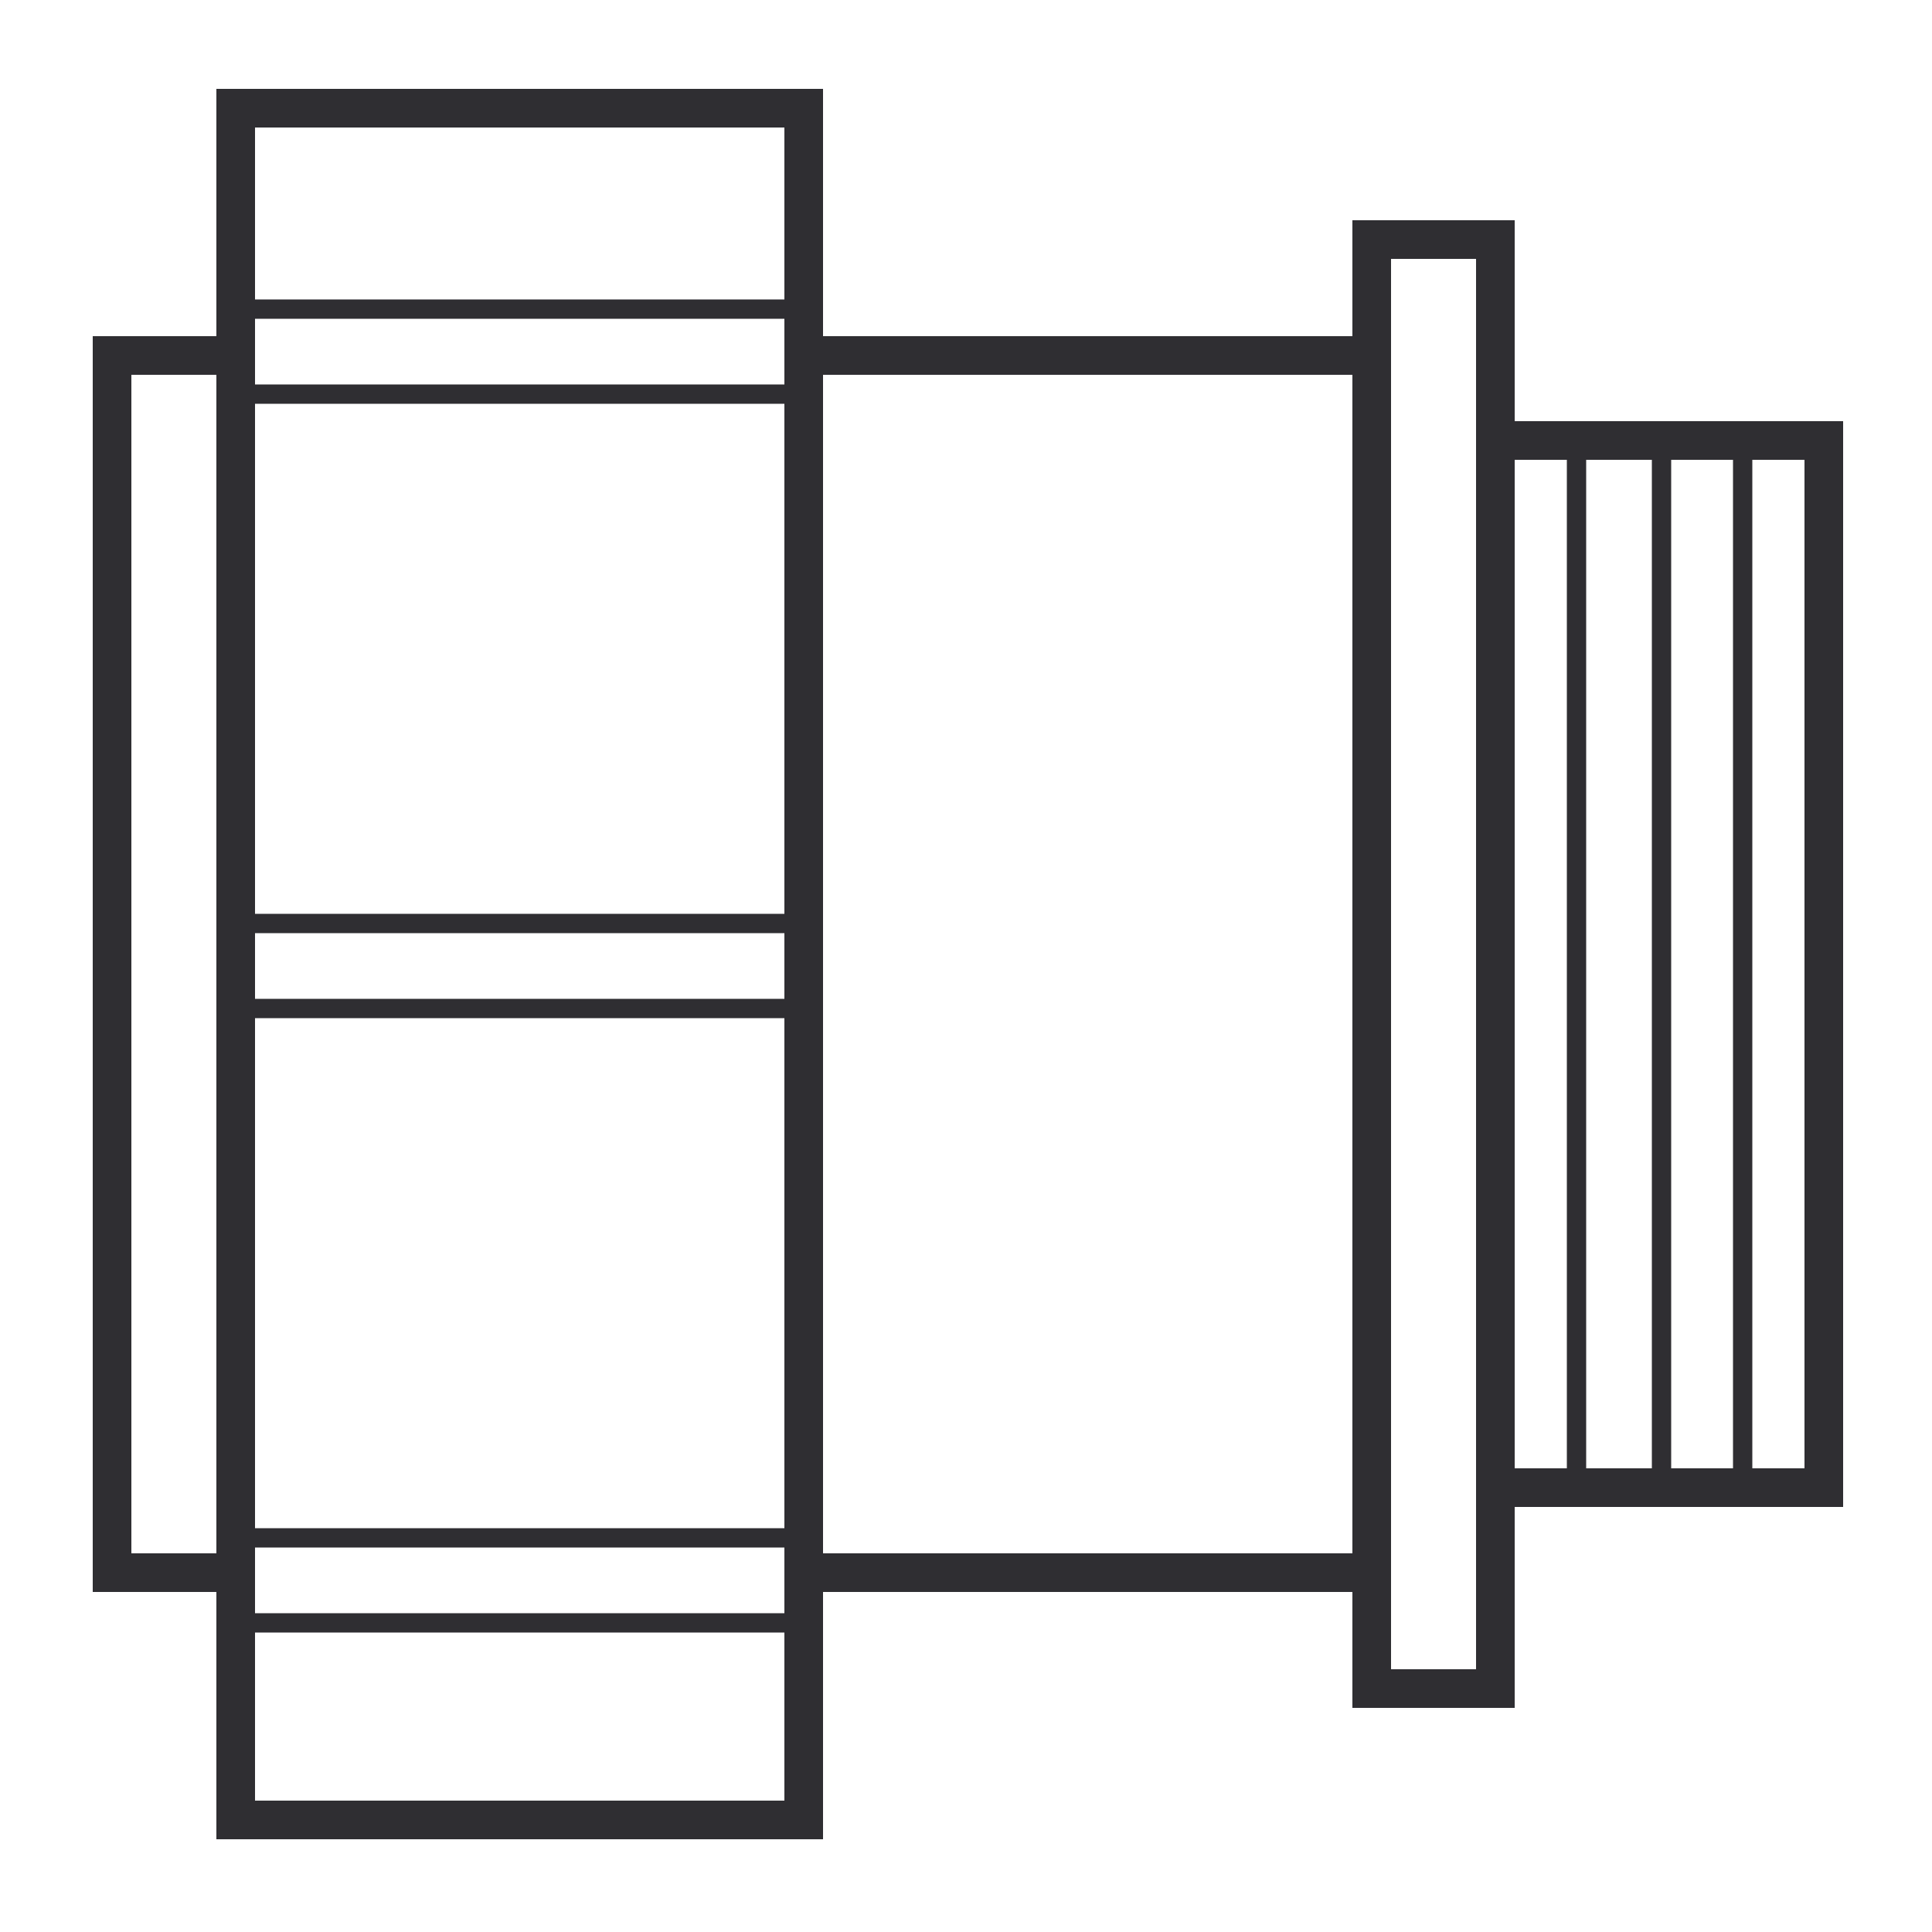 <?xml version="1.0" encoding="UTF-8"?> <svg xmlns="http://www.w3.org/2000/svg" width="500" height="500" viewBox="0 0 500 500" fill="none"> <rect x="61" y="28" width="147" height="443" stroke="#2F2E32" stroke-width="10"></rect> <rect x="208" y="92" width="147" height="315" stroke="#2F2E32" stroke-width="10"></rect> <rect x="387" y="114" width="85" height="271" stroke="#2F2E32" stroke-width="10"></rect> <rect x="355" y="62" width="32" height="375" stroke="#2F2E32" stroke-width="10"></rect> <rect x="29" y="92" width="32" height="315" stroke="#2F2E32" stroke-width="10"></rect> <path d="M57 80H211" stroke="#2F2E32" stroke-width="5"></path> <path d="M57 239H211" stroke="#2F2E32" stroke-width="5"></path> <path d="M57 398H211" stroke="#2F2E32" stroke-width="5"></path> <path d="M430 117L430 385" stroke="#2F2E32" stroke-width="5"></path> <path d="M57 102H211" stroke="#2F2E32" stroke-width="5"></path> <path d="M57 261H211" stroke="#2F2E32" stroke-width="5"></path> <path d="M57 420H211" stroke="#2F2E32" stroke-width="5"></path> <path d="M451 117L451 385" stroke="#2F2E32" stroke-width="5"></path> <path d="M408 117L408 385" stroke="#2F2E32" stroke-width="5"></path> </svg> 